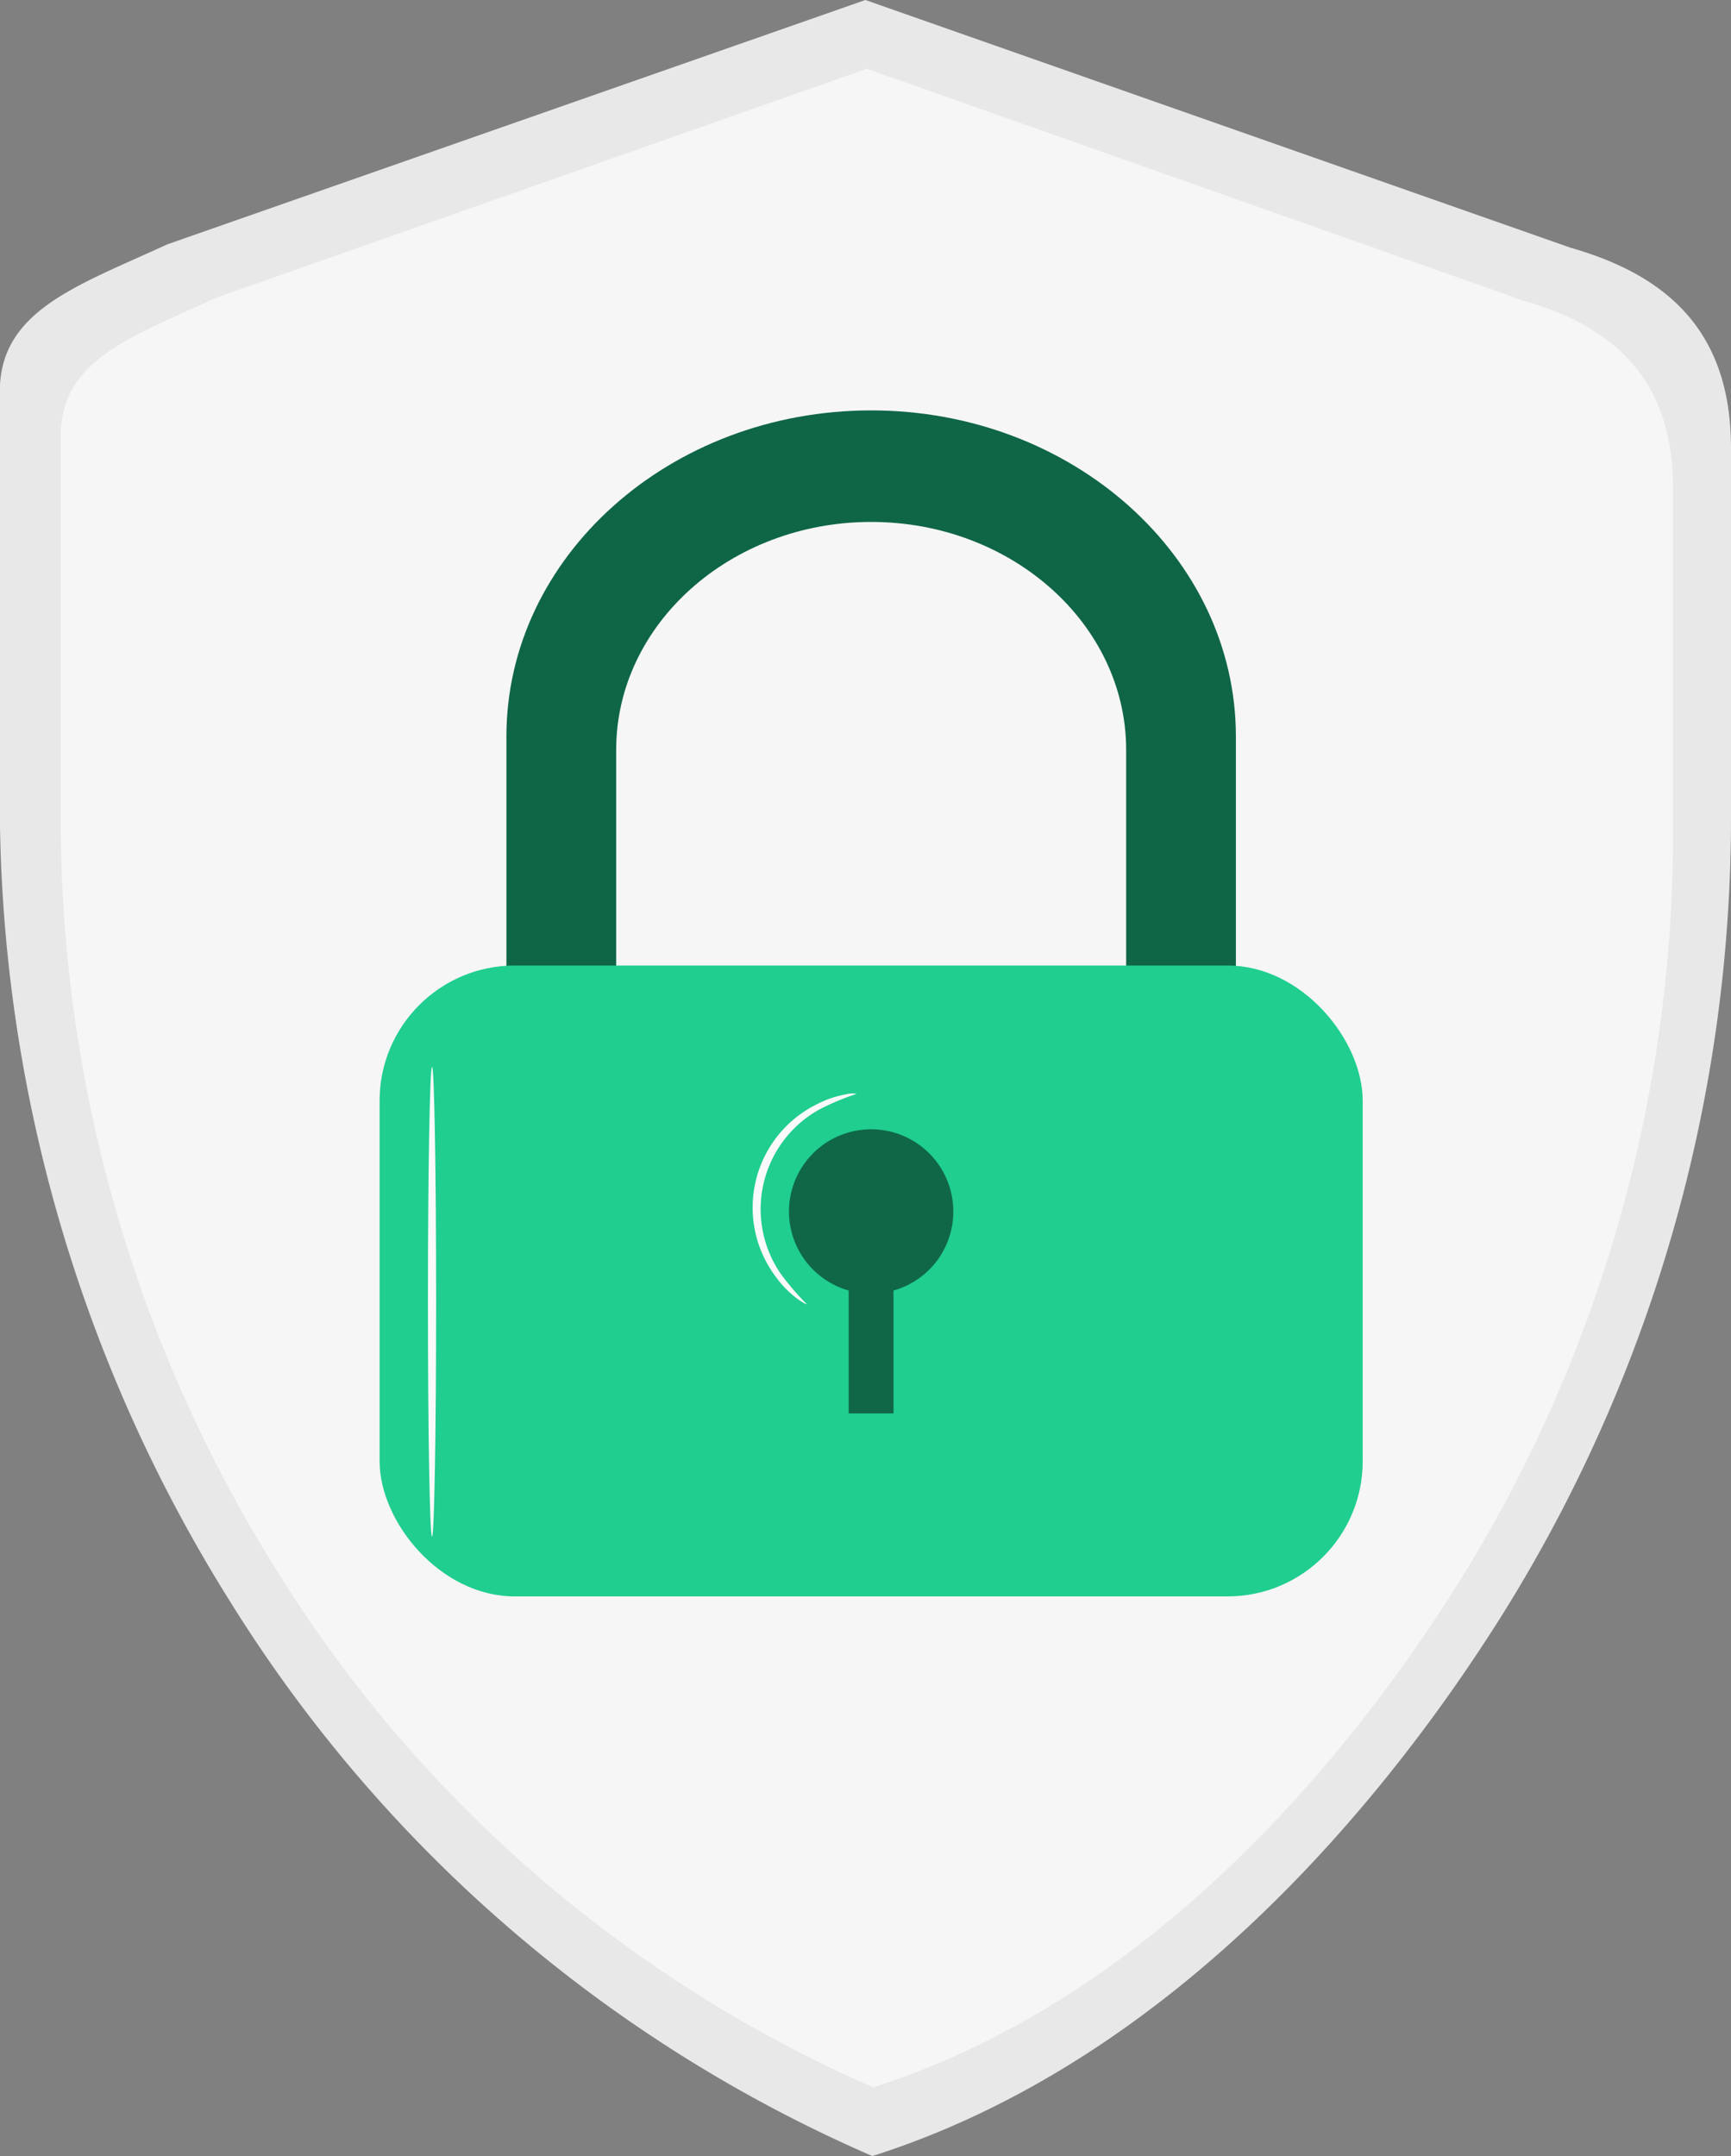 <svg xmlns="http://www.w3.org/2000/svg" width="74.451" height="92.709" viewBox="0 0 74.451 92.709">
  <rect x="0" y="0" width="74.451" height="92.709" fill="#808080" stroke="none"/>
  <g id="Group_127" data-name="Group 127" transform="translate(0 0)">
    <g id="Group_126" data-name="Group 126" transform="translate(0 0)">
      <g id="Group_98" data-name="Group 98" transform="translate(0 0)">
        <g id="Group_94" data-name="Group 94">
          <g id="Group_93" data-name="Group 93">
            <g id="Group_92" data-name="Group 92">
              <path id="Path_27" data-name="Path 27" d="M363.929,114.123,333.6,103.471l-30.029,10.508c-3.833,1.771-7.2,2.832-7.2,6.325V137.7a64.659,64.659,0,0,0,9.892,34.615A61.129,61.129,0,0,0,333.9,196.18c12.274-3.9,21.437-14.3,27.038-23.189a64.658,64.658,0,0,0,9.892-34.615v-15.64C370.83,117.753,368.131,115.321,363.929,114.123Z" transform="translate(-296.379 -103.471)" fill="#e8e8e8"/>
            </g>
          </g>
        </g>
        <g id="Group_97" data-name="Group 97" transform="translate(2.612 2.957)" opacity="0.8">
          <g id="Group_96" data-name="Group 96" transform="translate(0 0)">
            <g id="Group_95" data-name="Group 95">
              <path id="Path_28" data-name="Path 28" d="M359.293,113.443l-28.243-9.972-27.968,9.838c-3.57,1.658-6.7,2.651-6.7,5.921v16.284a60.768,60.768,0,0,0,9.213,32.408,57.027,57.027,0,0,0,25.732,22.346c11.432-3.651,19.966-13.385,25.183-21.71a60.767,60.767,0,0,0,9.213-32.408V121.506C365.721,116.842,363.207,114.565,359.293,113.443Z" transform="translate(-296.379 -103.471)" fill="#fafafa"/>
            </g>
          </g>
        </g>
      </g>
      <g id="Group_113" data-name="Group 113" transform="translate(16.327 17.647)">
        <g id="Group_106" data-name="Group 106" transform="translate(0 0)">
          <g id="Group_100" data-name="Group 100" transform="translate(5.454)">
            <g id="Group_99" data-name="Group 99">
              <path id="Path_29" data-name="Path 29" d="M369.715,159.507h-4.72V137.119c0-5.4-4.92-9.8-10.967-9.8s-10.967,4.4-10.967,9.8v22.388H338.34V136.544c0-7.731,7.038-14.021,15.688-14.021s15.687,6.29,15.687,14.021Z" transform="translate(-338.34 -122.523)" fill="#0f6646"/>
            </g>
          </g>
          <g id="Group_104" data-name="Group 104" transform="translate(0 23.87)">
            <g id="Group_103" data-name="Group 103">
              <rect id="Rectangle_3" data-name="Rectangle 3" width="42.283" height="27.127" rx="5.811" fill="#20ce8f"/>
            </g>
          </g>
          <g id="Group_105" data-name="Group 105" transform="translate(17.607 30.927)" opacity="0.5">
            <path id="Path_31" data-name="Path 31" d="M377.585,222.554a3.534,3.534,0,1,0-4.5,3.384v5.284h1.928v-5.284A3.523,3.523,0,0,0,377.585,222.554Z" transform="translate(-370.517 -219.02)"/>
          </g>
        </g>
        <g id="Group_109" data-name="Group 109" transform="translate(2.079 28.217)">
          <g id="Group_108" data-name="Group 108">
            <g id="Group_107" data-name="Group 107">
              <path id="Path_32" data-name="Path 32" d="M329.581,233.54c-.1,0-.176-4.524-.176-10.1s.079-10.1.176-10.1.176,4.523.176,10.1S329.678,233.54,329.581,233.54Z" transform="translate(-329.405 -213.332)" fill="#fafafa"/>
            </g>
          </g>
        </g>
        <g id="Group_112" data-name="Group 112" transform="translate(16.054 29.374)">
          <g id="Group_111" data-name="Group 111">
            <g id="Group_110" data-name="Group 110">
              <path id="Path_33" data-name="Path 33" d="M368.724,225.451c-.012.017-.166-.055-.415-.235a4.325,4.325,0,0,1-.911-.928,4.953,4.953,0,0,1,1.76-7.432,4.306,4.306,0,0,1,1.231-.421,1.089,1.089,0,0,1,.476-.025,11.049,11.049,0,0,0-1.587.664,4.9,4.9,0,0,0-1.675,7.073A11,11,0,0,0,368.724,225.451Z" transform="translate(-366.404 -216.396)" fill="#fafafa"/>
            </g>
          </g>
        </g>
      </g>
    </g>
  </g>
</svg>
